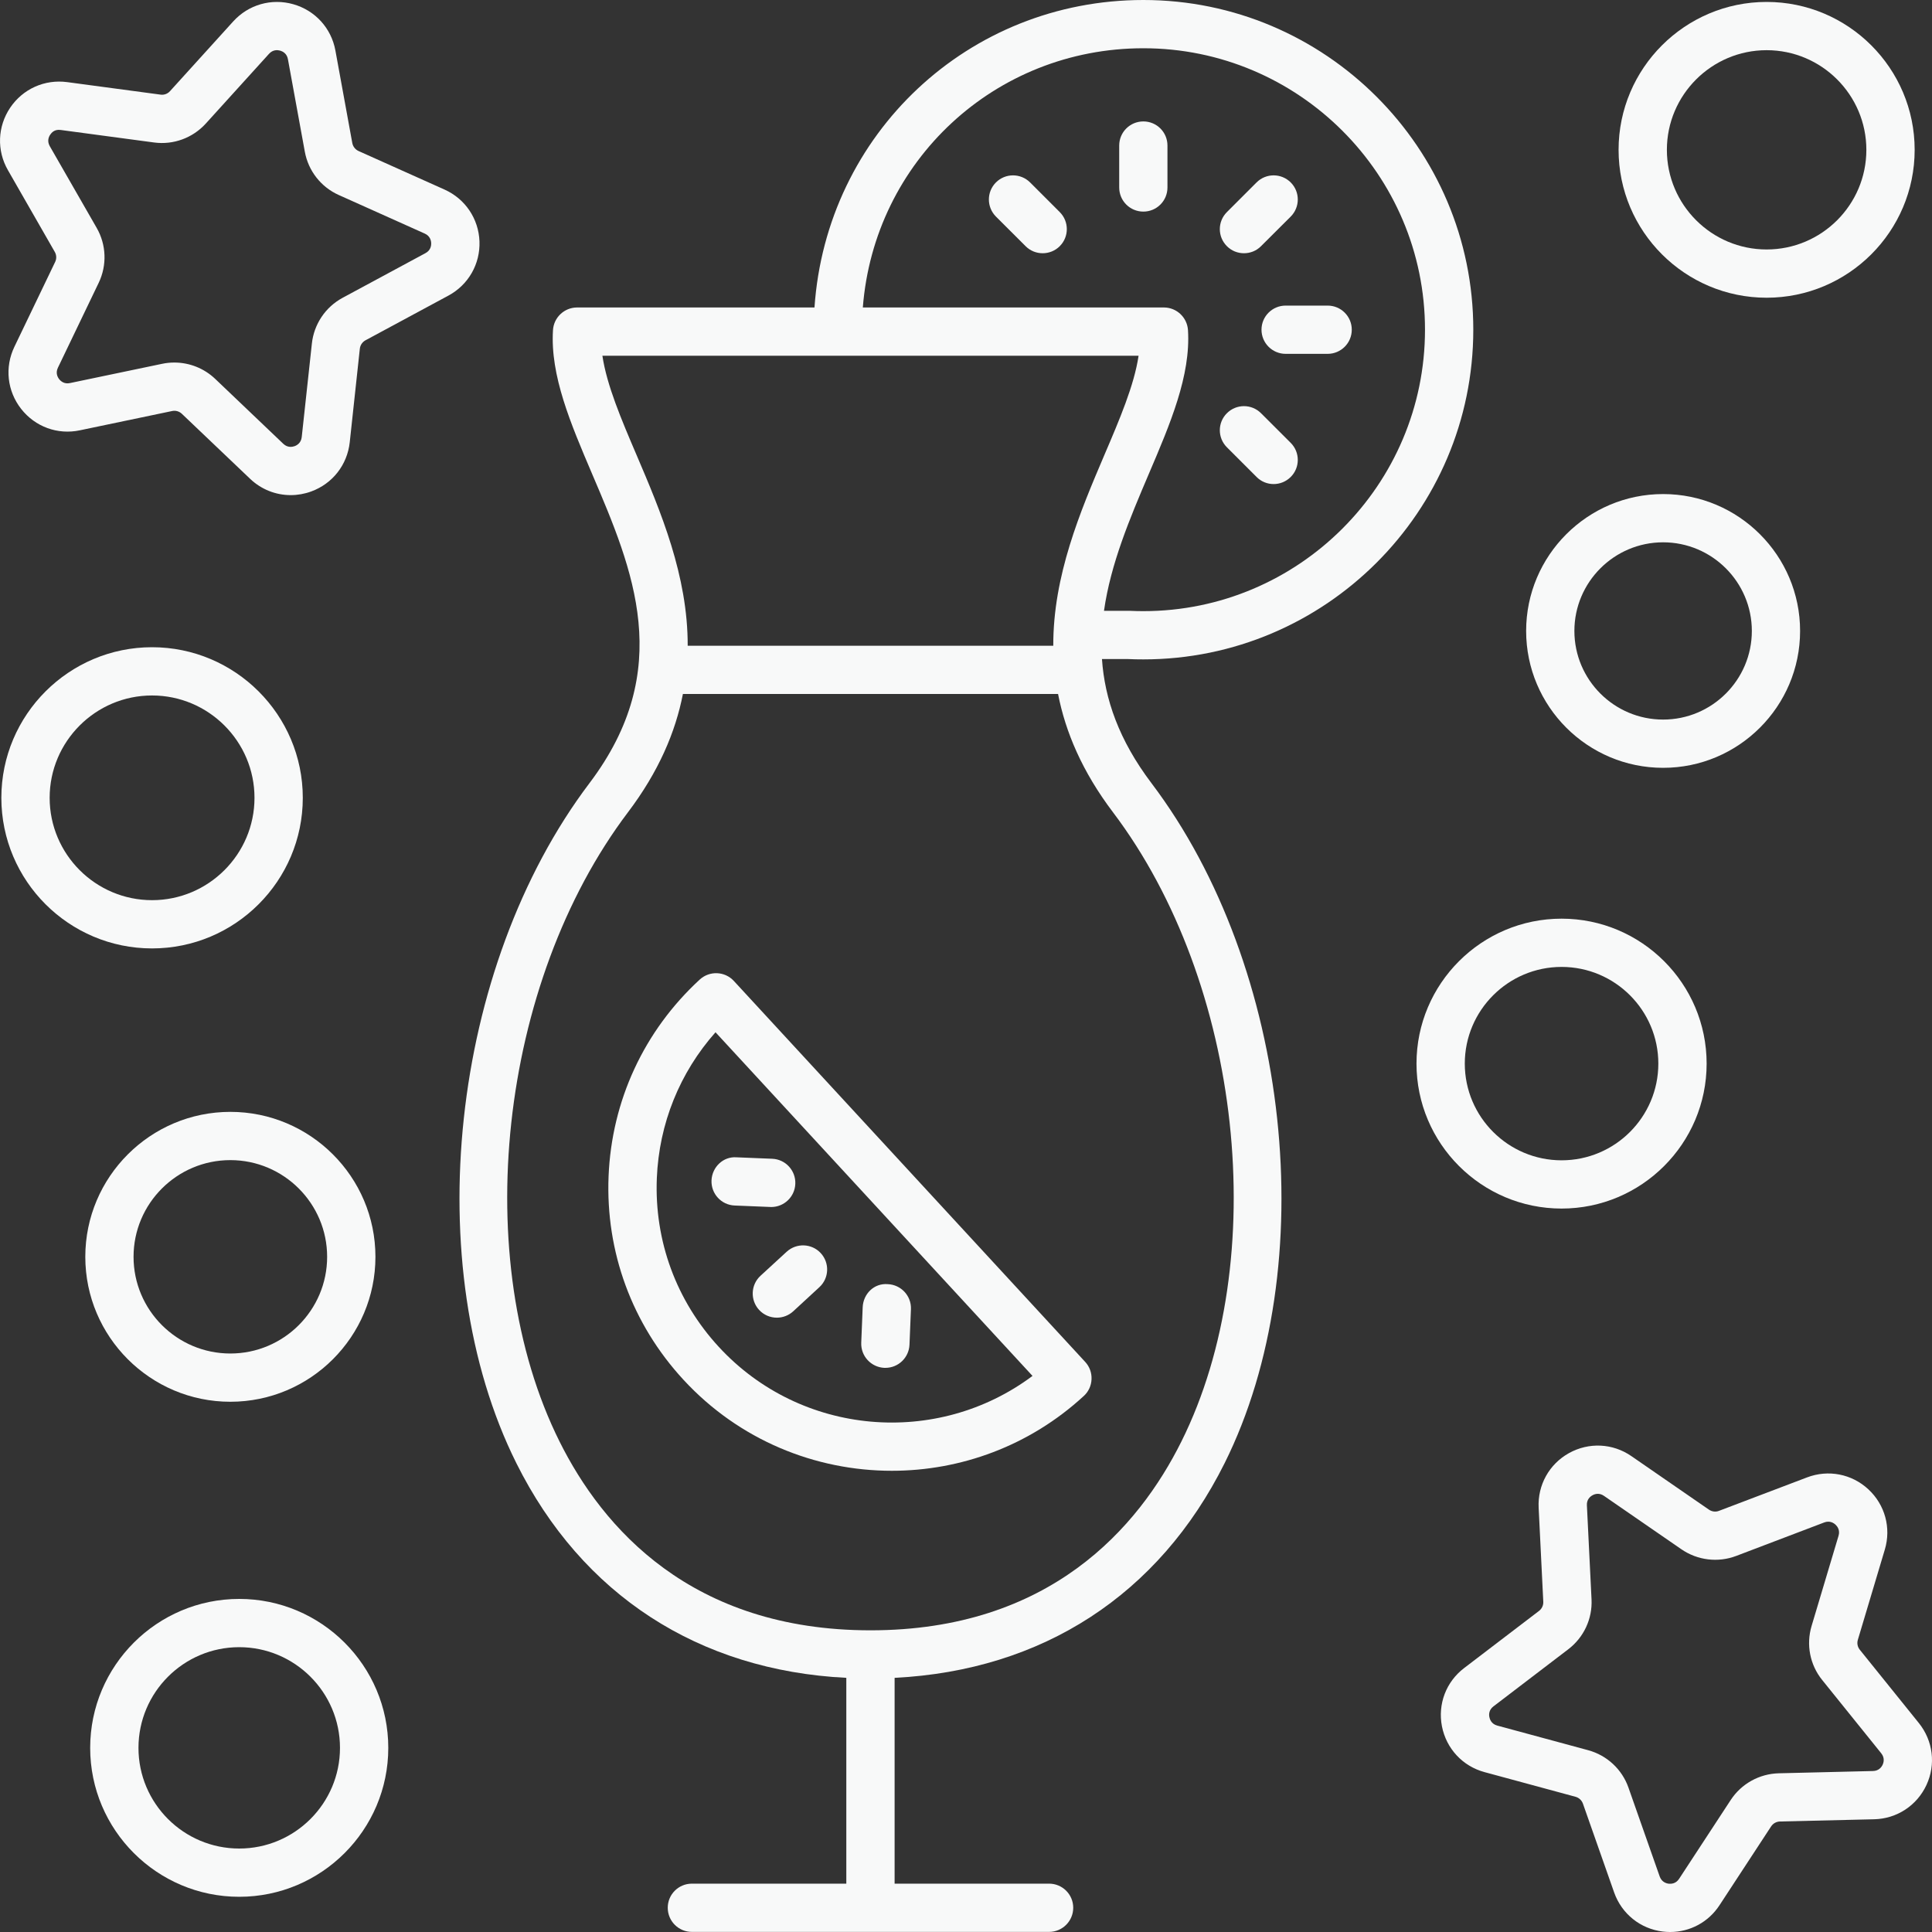 <svg width="40" height="40" viewBox="0 0 40 40" fill="none" xmlns="http://www.w3.org/2000/svg">
<rect x="0" y="0" width="40" height="40" fill="#333333" stroke="none"/>
<path d="M15.193 20.309C15.006 20.107 14.69 20.094 14.487 20.281C13.334 21.342 12.664 22.788 12.6 24.352C12.536 25.917 13.086 27.413 14.148 28.564C15.303 29.817 16.881 30.451 18.465 30.451C19.887 30.451 21.313 29.939 22.439 28.902C22.537 28.813 22.594 28.688 22.599 28.556C22.605 28.423 22.558 28.294 22.468 28.197L15.193 20.309ZM14.883 27.887C14.002 26.932 13.546 25.691 13.599 24.393C13.645 23.263 14.073 22.207 14.814 21.372L21.377 28.487C19.404 29.962 16.587 29.735 14.883 27.887Z" fill="#F8F9F9"/>
<path d="M15.745 26.414C15.542 26.601 15.53 26.917 15.716 27.12C15.815 27.227 15.949 27.281 16.084 27.281C16.205 27.281 16.327 27.237 16.423 27.149L16.964 26.65C17.167 26.464 17.18 26.148 16.993 25.945C16.806 25.742 16.49 25.73 16.287 25.916L15.745 26.414Z" fill="#F8F9F9"/>
<path d="M18.311 28.32C18.317 28.32 18.324 28.32 18.331 28.32C18.598 28.32 18.819 28.109 18.83 27.84L18.86 27.105C18.871 26.83 18.656 26.598 18.38 26.587C18.096 26.563 17.872 26.789 17.861 27.066L17.831 27.8C17.82 28.076 18.035 28.308 18.311 28.32Z" fill="#F8F9F9"/>
<path d="M15.21 24.959L15.947 24.989C15.953 24.99 15.961 24.99 15.967 24.99C16.234 24.99 16.455 24.779 16.466 24.511C16.478 24.235 16.263 24.002 15.988 23.991L15.251 23.961C14.972 23.939 14.743 24.164 14.731 24.439C14.72 24.715 14.934 24.948 15.21 24.959Z" fill="#F8F9F9"/>
<path d="M23.672 13.652C27.438 13.652 30.503 10.59 30.503 6.826C30.503 3.062 27.438 0 23.672 0C20.049 0 17.109 2.772 16.863 6.366H11.948C11.684 6.366 11.465 6.572 11.449 6.835C11.39 7.775 11.813 8.766 12.26 9.814C13.109 11.802 13.986 13.858 12.203 16.216C9.321 20.028 8.656 26.21 10.69 30.292C12.05 33.021 14.465 34.584 17.522 34.738V38.999H14.325C14.048 38.999 13.825 39.222 13.825 39.498C13.825 39.774 14.048 39.998 14.325 39.998H21.72C21.996 39.998 22.22 39.774 22.22 39.498C22.22 39.222 21.996 38.999 21.72 38.999H18.522V34.738C21.58 34.584 23.994 33.021 25.355 30.292C27.388 26.21 26.724 20.028 23.841 16.216C23.163 15.32 22.871 14.467 22.815 13.645L23.353 13.645C23.458 13.65 23.565 13.652 23.672 13.652ZM23.672 0.999C26.887 0.999 29.503 3.613 29.503 6.826C29.503 10.039 26.887 12.653 23.672 12.653C23.581 12.653 23.492 12.651 23.379 12.646H22.857C22.995 11.672 23.391 10.736 23.784 9.814C24.232 8.766 24.654 7.775 24.596 6.835C24.579 6.572 24.361 6.366 24.097 6.366H17.864C18.099 3.337 20.598 0.999 23.672 0.999ZM13.18 9.422C12.864 8.683 12.563 7.977 12.472 7.365H23.573C23.482 7.977 23.18 8.683 22.864 9.422C22.367 10.588 21.802 11.918 21.807 13.37H14.238C14.242 11.918 13.678 10.588 13.18 9.422ZM24.459 29.846C23.571 31.629 21.733 33.754 18.022 33.754C14.311 33.754 12.473 31.629 11.585 29.846C9.706 26.076 10.328 20.353 13.001 16.818C13.639 15.974 13.985 15.156 14.139 14.368H21.906C22.06 15.156 22.405 15.974 23.044 16.818C25.716 20.353 26.338 26.076 24.459 29.846Z" fill="#F8F9F9"/>
<path d="M24.171 3.013C24.171 2.737 23.948 2.514 23.672 2.514C23.395 2.514 23.172 2.737 23.172 3.013V3.882C23.172 4.158 23.395 4.381 23.672 4.381C23.948 4.381 24.171 4.158 24.171 3.882V3.013Z" fill="#F8F9F9"/>
<path d="M21.327 3.777C21.131 3.582 20.815 3.582 20.62 3.777C20.425 3.972 20.425 4.288 20.62 4.484L21.234 5.097C21.332 5.195 21.459 5.243 21.587 5.243C21.715 5.243 21.843 5.195 21.941 5.097C22.136 4.902 22.136 4.586 21.941 4.391L21.327 3.777Z" fill="#F8F9F9"/>
<path d="M26.016 9.875C26.113 9.973 26.241 10.022 26.369 10.022C26.497 10.022 26.625 9.973 26.723 9.875C26.918 9.681 26.918 9.364 26.723 9.169L26.108 8.555C25.913 8.36 25.597 8.36 25.402 8.555C25.206 8.749 25.206 9.066 25.402 9.261L26.016 9.875Z" fill="#F8F9F9"/>
<path d="M26.118 6.826C26.118 7.102 26.342 7.326 26.618 7.326H27.487C27.764 7.326 27.987 7.102 27.987 6.826C27.987 6.55 27.764 6.327 27.487 6.327H26.618C26.342 6.327 26.118 6.55 26.118 6.826Z" fill="#F8F9F9"/>
<path d="M25.755 5.243C25.883 5.243 26.011 5.195 26.108 5.097L26.723 4.484C26.918 4.288 26.918 3.972 26.723 3.777C26.527 3.582 26.211 3.582 26.016 3.777L25.402 4.391C25.206 4.586 25.206 4.902 25.402 5.097C25.499 5.195 25.627 5.243 25.755 5.243Z" fill="#F8F9F9"/>
<path d="M32.331 25.022C33.987 25.022 35.334 23.675 35.334 22.021C35.334 20.366 33.987 19.02 32.331 19.02C30.674 19.02 29.327 20.366 29.327 22.021C29.327 23.675 30.674 25.022 32.331 25.022ZM32.331 20.019C33.436 20.019 34.334 20.917 34.334 22.021C34.334 23.125 33.436 24.023 32.331 24.023C31.226 24.023 30.327 23.125 30.327 22.021C30.327 20.917 31.226 20.019 32.331 20.019Z" fill="#F8F9F9"/>
<path d="M4.769 29.022C6.425 29.022 7.773 27.676 7.773 26.021C7.773 24.366 6.425 23.02 4.769 23.02C3.113 23.02 1.766 24.366 1.766 26.021C1.766 27.676 3.113 29.022 4.769 29.022ZM4.769 24.019C5.874 24.019 6.773 24.917 6.773 26.021C6.773 27.125 5.874 28.023 4.769 28.023C3.664 28.023 2.765 27.125 2.765 26.021C2.765 24.917 3.664 24.019 4.769 24.019Z" fill="#F8F9F9"/>
<path d="M31.597 13.063C31.597 14.626 32.869 15.897 34.433 15.897C35.997 15.897 37.269 14.626 37.269 13.063C37.269 11.501 35.997 10.229 34.433 10.229C32.869 10.229 31.597 11.501 31.597 13.063ZM34.433 11.228C35.446 11.228 36.27 12.052 36.27 13.063C36.27 14.075 35.446 14.898 34.433 14.898C33.42 14.898 32.596 14.075 32.596 13.063C32.596 12.052 33.42 11.228 34.433 11.228Z" fill="#F8F9F9"/>
<path d="M6.269 16.518C6.269 14.799 4.869 13.4 3.148 13.4C1.428 13.4 0.028 14.799 0.028 16.518C0.028 18.238 1.428 19.636 3.148 19.636C4.869 19.636 6.269 18.238 6.269 16.518ZM1.028 16.518C1.028 15.35 1.979 14.399 3.148 14.399C4.317 14.399 5.269 15.35 5.269 16.518C5.269 17.686 4.317 18.637 3.148 18.637C1.979 18.637 1.028 17.686 1.028 16.518Z" fill="#F8F9F9"/>
<path d="M4.953 39.271C6.654 39.271 8.039 37.888 8.039 36.188C8.039 34.487 6.654 33.104 4.953 33.104C3.251 33.104 1.867 34.487 1.867 36.188C1.867 37.888 3.251 39.271 4.953 39.271ZM4.953 34.103C6.103 34.103 7.039 35.038 7.039 36.188C7.039 37.337 6.103 38.272 4.953 38.272C3.802 38.272 2.867 37.337 2.867 36.188C2.867 35.038 3.802 34.103 4.953 34.103Z" fill="#F8F9F9"/>
<path d="M1.134 5.215C1.171 5.279 1.174 5.357 1.142 5.423L0.298 7.18C0.094 7.604 0.148 8.096 0.438 8.466C0.728 8.836 1.193 9.007 1.654 8.909L3.563 8.51C3.636 8.494 3.711 8.516 3.765 8.567L5.177 9.912C5.409 10.134 5.711 10.251 6.019 10.251C6.161 10.251 6.305 10.226 6.444 10.175C6.885 10.014 7.19 9.624 7.241 9.157L7.45 7.219C7.458 7.146 7.502 7.081 7.568 7.045L9.284 6.12C9.698 5.897 9.944 5.466 9.927 4.997C9.909 4.528 9.632 4.117 9.204 3.925L7.424 3.127C7.356 3.096 7.308 3.035 7.294 2.962L6.944 1.045C6.859 0.583 6.526 0.217 6.074 0.088C5.622 -0.041 5.145 0.095 4.829 0.443L3.52 1.887C3.47 1.943 3.396 1.97 3.323 1.959L1.39 1.7C0.924 1.638 0.472 1.841 0.21 2.231C-0.052 2.621 -0.07 3.116 0.164 3.523L1.134 5.215ZM1.04 2.788C1.069 2.745 1.13 2.673 1.257 2.691L3.19 2.95C3.59 3.004 3.99 2.856 4.261 2.558L5.57 1.114C5.653 1.022 5.751 1.035 5.8 1.048C5.851 1.063 5.939 1.105 5.961 1.225L6.311 3.141C6.383 3.538 6.647 3.874 7.015 4.038L8.794 4.836C8.906 4.886 8.925 4.982 8.927 5.034C8.929 5.086 8.917 5.183 8.809 5.241L7.093 6.166C7.093 6.166 7.093 6.166 7.093 6.166C6.737 6.358 6.5 6.713 6.457 7.113L6.247 9.05C6.233 9.171 6.149 9.219 6.1 9.237C6.06 9.251 5.959 9.277 5.866 9.189L4.455 7.844C4.225 7.625 3.921 7.506 3.61 7.506C3.526 7.506 3.442 7.514 3.358 7.532L1.449 7.931C1.33 7.957 1.257 7.891 1.225 7.85C1.192 7.808 1.146 7.723 1.199 7.613L2.043 5.856C2.218 5.492 2.202 5.066 2.001 4.717L1.031 3.027C0.97 2.92 1.01 2.831 1.04 2.788Z" fill="#F8F9F9"/>
<path d="M39.728 35.674L38.505 34.156C38.458 34.098 38.443 34.021 38.465 33.95L39.023 32.083C39.158 31.633 39.027 31.155 38.683 30.835C38.339 30.515 37.851 30.421 37.413 30.588L35.591 31.28C35.522 31.308 35.443 31.298 35.381 31.255L33.777 30.148C33.39 29.88 32.895 29.857 32.484 30.085C32.074 30.313 31.833 30.747 31.856 31.215L31.952 33.162C31.956 33.236 31.923 33.307 31.864 33.352L30.314 34.535C29.94 34.819 29.764 35.282 29.854 35.743C29.945 36.204 30.282 36.567 30.736 36.69L32.618 37.2C32.69 37.219 32.748 37.273 32.773 37.343L33.419 39.181C33.575 39.624 33.962 39.935 34.428 39.991C34.479 39.997 34.529 40 34.578 40C34.99 40 35.372 39.796 35.601 39.445L36.669 37.814C36.709 37.752 36.778 37.714 36.852 37.712L38.802 37.666C39.272 37.655 39.687 37.383 39.885 36.957C40.083 36.532 40.022 36.04 39.728 35.674ZM38.978 36.537C38.956 36.584 38.901 36.664 38.778 36.667L36.828 36.714C36.425 36.724 36.052 36.931 35.832 37.268L34.764 38.899C34.697 39.001 34.602 39.005 34.548 39C34.496 38.993 34.403 38.965 34.362 38.85L33.716 37.012C33.583 36.632 33.271 36.342 32.881 36.236L30.998 35.726C30.876 35.693 30.844 35.593 30.836 35.551C30.825 35.5 30.823 35.403 30.92 35.329L32.47 34.146C32.791 33.901 32.971 33.515 32.951 33.113L32.855 31.166C32.848 31.044 32.925 30.983 32.971 30.958C32.995 30.944 33.034 30.928 33.081 30.928C33.12 30.928 33.163 30.939 33.208 30.97L34.813 32.077C35.145 32.305 35.569 32.357 35.946 32.214L37.768 31.521C37.882 31.477 37.964 31.531 38.003 31.567C38.041 31.603 38.1 31.68 38.065 31.797L37.507 33.664C37.391 34.051 37.473 34.469 37.726 34.782L38.949 36.3C39.025 36.395 39 36.489 38.978 36.537Z" fill="#F8F9F9"/>
<path d="M39.641 3.102C39.641 1.414 38.266 0.04 36.576 0.04C34.886 0.04 33.511 1.414 33.511 3.102C33.511 4.791 34.886 6.164 36.576 6.164C38.266 6.164 39.641 4.791 39.641 3.102ZM34.511 3.102C34.511 1.965 35.438 1.039 36.576 1.039C37.715 1.039 38.641 1.965 38.641 3.102C38.641 4.24 37.715 5.165 36.576 5.165C35.438 5.165 34.511 4.24 34.511 3.102Z" fill="#F8F9F9"/>
</svg>
